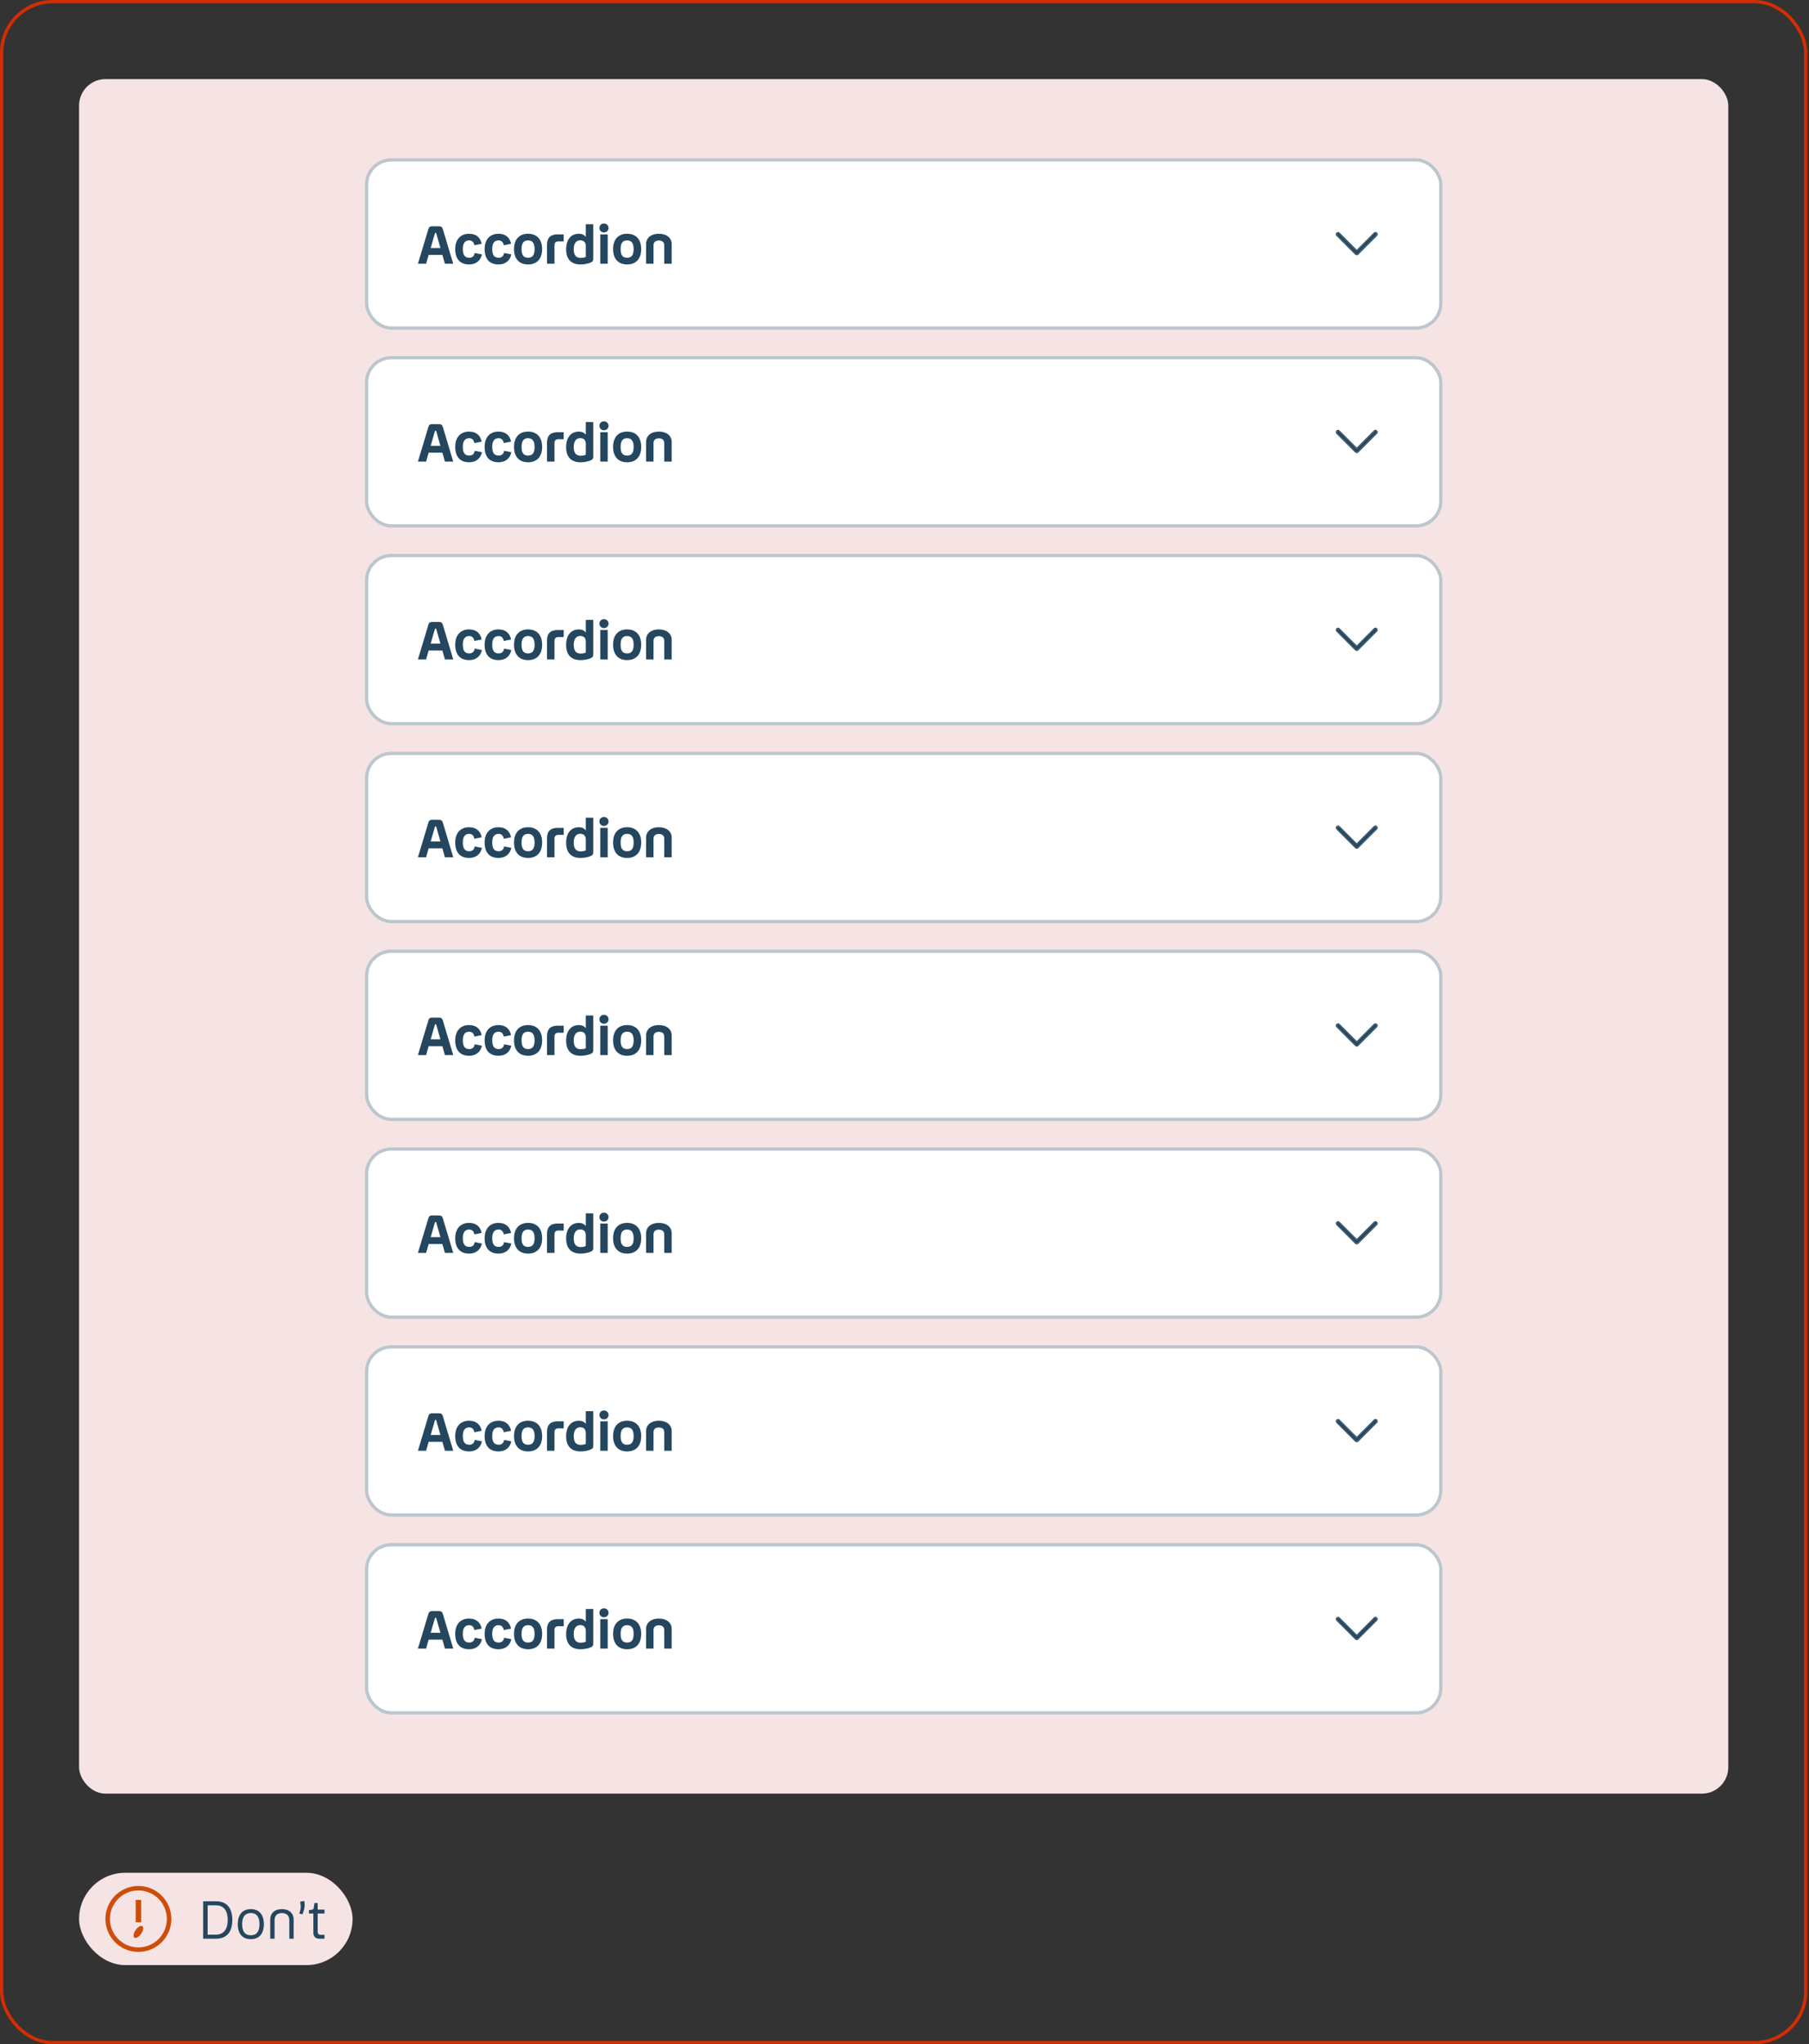 <svg width="549" height="620" viewBox="0 0 549 620" fill="none" xmlns="http://www.w3.org/2000/svg">
<rect x="0" y="0" width="549" height="620" fill="#333333" stroke="none"/>
<rect x="0.5" y="0.5" width="547.5" height="619" rx="15.5" stroke="#D42D02"/>
<rect x="24" y="24" width="500.5" height="520" rx="8" fill="#F6E4E4"/>
<rect x="111.25" y="48.5" width="326" height="51" rx="7.5" fill="white"/>
<rect x="111.25" y="48.5" width="326" height="51" rx="7.5" stroke="#BBC6CD"/>
<path d="M137.55 80H135.022L134.254 77.296H130.094L129.31 80H126.83L130.014 69.456C130.19 68.848 130.494 68.64 131.166 68.64H133.214C133.854 68.64 134.19 68.832 134.382 69.456L137.55 80ZM131.982 70.8L130.702 75.216H133.662L132.398 70.8C132.366 70.688 132.334 70.64 132.222 70.64H132.158C132.062 70.64 132.014 70.688 131.982 70.8ZM142.393 80.208C139.657 80.208 138.153 78.576 138.153 75.536C138.153 72.608 139.785 70.896 142.361 70.896C144.505 70.896 145.817 72.048 146.169 73.952L143.945 74.384C143.833 73.536 143.353 72.912 142.393 72.912C141.145 72.912 140.457 73.728 140.457 75.52C140.457 77.328 141.049 78.176 142.425 78.176C143.401 78.176 143.945 77.6 144.057 76.72L146.249 77.152C145.897 79.024 144.441 80.208 142.393 80.208ZM151.315 80.208C148.579 80.208 147.075 78.576 147.075 75.536C147.075 72.608 148.707 70.896 151.283 70.896C153.427 70.896 154.739 72.048 155.091 73.952L152.867 74.384C152.755 73.536 152.275 72.912 151.315 72.912C150.067 72.912 149.379 73.728 149.379 75.52C149.379 77.328 149.971 78.176 151.347 78.176C152.323 78.176 152.867 77.6 152.979 76.72L155.171 77.152C154.819 79.024 153.363 80.208 151.315 80.208ZM160.253 80.208C157.565 80.208 155.997 78.496 155.997 75.552C155.997 72.624 157.565 70.896 160.253 70.896C162.957 70.896 164.525 72.624 164.525 75.552C164.525 78.496 162.957 80.208 160.253 80.208ZM160.253 78.176C161.581 78.176 162.237 77.408 162.237 75.552C162.237 73.712 161.581 72.912 160.253 72.912C158.925 72.912 158.285 73.712 158.285 75.552C158.285 77.408 158.925 78.176 160.253 78.176ZM171.063 71.088V73.216H169.415C168.679 73.216 168.279 73.616 168.279 74.352V80H166.007V74.272C166.007 72.016 167.174 71.088 169.207 71.088H171.063ZM179.346 79.584C178.45 80.032 177.074 80.208 176.178 80.208C173.538 80.208 171.81 78.8 171.81 75.6C171.81 72.608 173.346 70.896 175.682 70.896C176.61 70.896 177.314 71.232 177.778 71.856V68H180.034V78.528C180.034 79.216 179.762 79.392 179.346 79.584ZM174.114 75.568C174.114 77.312 174.754 78.224 176.242 78.224C176.754 78.224 177.17 78.128 177.426 78.064C177.746 77.968 177.778 77.936 177.778 77.664V74.608C177.778 73.504 177.17 72.88 176.114 72.88C174.802 72.88 174.114 73.904 174.114 75.568ZM183.287 70.496C182.487 70.496 181.911 69.904 181.911 69.152C181.911 68.368 182.487 67.792 183.287 67.792C184.087 67.792 184.679 68.368 184.679 69.152C184.679 69.904 184.087 70.496 183.287 70.496ZM182.167 71.088H184.423V80H182.167V71.088ZM190.316 80.208C187.628 80.208 186.06 78.496 186.06 75.552C186.06 72.624 187.628 70.896 190.316 70.896C193.02 70.896 194.588 72.624 194.588 75.552C194.588 78.496 193.02 80.208 190.316 80.208ZM190.316 78.176C191.644 78.176 192.3 77.408 192.3 75.552C192.3 73.712 191.644 72.912 190.316 72.912C188.988 72.912 188.348 73.712 188.348 75.552C188.348 77.408 188.988 78.176 190.316 78.176ZM199.957 72.944C198.917 72.944 198.325 73.456 198.325 74.432V80H196.069V74.08C196.069 72.144 197.605 70.896 199.957 70.896C202.309 70.896 203.845 72.144 203.845 74.08V80H201.589V74.432C201.589 73.456 201.013 72.944 199.957 72.944Z" fill="#25465F"/>
<path d="M417.72 70.757C417.682 70.718 417.636 70.687 417.586 70.666C417.535 70.645 417.481 70.634 417.427 70.634C417.372 70.634 417.318 70.645 417.267 70.666C417.217 70.687 417.171 70.718 417.133 70.757L411.745 76.145L406.357 70.757C406.278 70.683 406.174 70.643 406.066 70.645C405.958 70.647 405.855 70.691 405.779 70.767C405.703 70.843 405.659 70.946 405.658 71.054C405.656 71.161 405.696 71.266 405.769 71.344L411.451 77.026C411.529 77.104 411.635 77.148 411.745 77.148C411.855 77.148 411.961 77.104 412.039 77.026L417.72 71.344C417.759 71.306 417.79 71.26 417.811 71.21C417.832 71.159 417.843 71.105 417.843 71.051C417.843 70.996 417.832 70.942 417.811 70.891C417.79 70.841 417.759 70.795 417.72 70.757Z" fill="#25465F"/>
<path fill-rule="evenodd" clip-rule="evenodd" d="M406.357 70.757L411.745 76.145L417.133 70.757C417.171 70.718 417.217 70.687 417.267 70.666C417.318 70.645 417.372 70.634 417.427 70.634C417.481 70.634 417.535 70.645 417.586 70.666C417.636 70.687 417.682 70.718 417.72 70.757C417.759 70.795 417.79 70.841 417.811 70.891C417.832 70.942 417.843 70.996 417.843 71.051C417.843 71.105 417.832 71.159 417.811 71.21C417.79 71.26 417.759 71.306 417.72 71.344L412.039 77.026C411.961 77.104 411.855 77.148 411.745 77.148C411.635 77.148 411.529 77.104 411.451 77.026L405.769 71.344C405.696 71.266 405.656 71.161 405.658 71.054C405.659 70.946 405.703 70.843 405.779 70.767C405.855 70.691 405.958 70.647 406.066 70.645C406.174 70.643 406.278 70.683 406.357 70.757ZM417.911 71.536C417.911 71.537 417.911 71.537 417.911 71.537L412.23 77.218C412.101 77.346 411.927 77.419 411.745 77.419C411.563 77.419 411.388 77.347 411.26 77.218L405.574 71.532L405.571 71.529C405.45 71.399 405.384 71.227 405.387 71.049C405.39 70.871 405.462 70.701 405.588 70.576C405.714 70.45 405.883 70.378 406.061 70.375C406.239 70.371 406.411 70.437 406.541 70.559L406.545 70.562L411.745 75.762L416.94 70.567C416.94 70.566 416.941 70.566 416.941 70.566C417.004 70.502 417.08 70.451 417.163 70.416C417.247 70.381 417.336 70.363 417.427 70.363C417.517 70.363 417.607 70.381 417.69 70.416C417.773 70.451 417.849 70.501 417.912 70.565C417.976 70.629 418.026 70.704 418.061 70.787C418.096 70.871 418.114 70.96 418.114 71.051C418.114 71.141 418.096 71.231 418.061 71.314C418.026 71.397 417.976 71.473 417.911 71.536Z" fill="#25465F"/>
<rect x="111.25" y="108.5" width="326" height="51" rx="7.5" fill="white"/>
<rect x="111.25" y="108.5" width="326" height="51" rx="7.5" stroke="#BBC6CD"/>
<path d="M137.55 140H135.022L134.254 137.296H130.094L129.31 140H126.83L130.014 129.456C130.19 128.848 130.494 128.64 131.166 128.64H133.214C133.854 128.64 134.19 128.832 134.382 129.456L137.55 140ZM131.982 130.8L130.702 135.216H133.662L132.398 130.8C132.366 130.688 132.334 130.64 132.222 130.64H132.158C132.062 130.64 132.014 130.688 131.982 130.8ZM142.393 140.208C139.657 140.208 138.153 138.576 138.153 135.536C138.153 132.608 139.785 130.896 142.361 130.896C144.505 130.896 145.817 132.048 146.169 133.952L143.945 134.384C143.833 133.536 143.353 132.912 142.393 132.912C141.145 132.912 140.457 133.728 140.457 135.52C140.457 137.328 141.049 138.176 142.425 138.176C143.401 138.176 143.945 137.6 144.057 136.72L146.249 137.152C145.897 139.024 144.441 140.208 142.393 140.208ZM151.315 140.208C148.579 140.208 147.075 138.576 147.075 135.536C147.075 132.608 148.707 130.896 151.283 130.896C153.427 130.896 154.739 132.048 155.091 133.952L152.867 134.384C152.755 133.536 152.275 132.912 151.315 132.912C150.067 132.912 149.379 133.728 149.379 135.52C149.379 137.328 149.971 138.176 151.347 138.176C152.323 138.176 152.867 137.6 152.979 136.72L155.171 137.152C154.819 139.024 153.363 140.208 151.315 140.208ZM160.253 140.208C157.565 140.208 155.997 138.496 155.997 135.552C155.997 132.624 157.565 130.896 160.253 130.896C162.957 130.896 164.525 132.624 164.525 135.552C164.525 138.496 162.957 140.208 160.253 140.208ZM160.253 138.176C161.581 138.176 162.237 137.408 162.237 135.552C162.237 133.712 161.581 132.912 160.253 132.912C158.925 132.912 158.285 133.712 158.285 135.552C158.285 137.408 158.925 138.176 160.253 138.176ZM171.063 131.088V133.216H169.415C168.679 133.216 168.279 133.616 168.279 134.352V140H166.007V134.272C166.007 132.016 167.174 131.088 169.207 131.088H171.063ZM179.346 139.584C178.45 140.032 177.074 140.208 176.178 140.208C173.538 140.208 171.81 138.8 171.81 135.6C171.81 132.608 173.346 130.896 175.682 130.896C176.61 130.896 177.314 131.232 177.778 131.856V128H180.034V138.528C180.034 139.216 179.762 139.392 179.346 139.584ZM174.114 135.568C174.114 137.312 174.754 138.224 176.242 138.224C176.754 138.224 177.17 138.128 177.426 138.064C177.746 137.968 177.778 137.936 177.778 137.664V134.608C177.778 133.504 177.17 132.88 176.114 132.88C174.802 132.88 174.114 133.904 174.114 135.568ZM183.287 130.496C182.487 130.496 181.911 129.904 181.911 129.152C181.911 128.368 182.487 127.792 183.287 127.792C184.087 127.792 184.679 128.368 184.679 129.152C184.679 129.904 184.087 130.496 183.287 130.496ZM182.167 131.088H184.423V140H182.167V131.088ZM190.316 140.208C187.628 140.208 186.06 138.496 186.06 135.552C186.06 132.624 187.628 130.896 190.316 130.896C193.02 130.896 194.588 132.624 194.588 135.552C194.588 138.496 193.02 140.208 190.316 140.208ZM190.316 138.176C191.644 138.176 192.3 137.408 192.3 135.552C192.3 133.712 191.644 132.912 190.316 132.912C188.988 132.912 188.348 133.712 188.348 135.552C188.348 137.408 188.988 138.176 190.316 138.176ZM199.957 132.944C198.917 132.944 198.325 133.456 198.325 134.432V140H196.069V134.08C196.069 132.144 197.605 130.896 199.957 130.896C202.309 130.896 203.845 132.144 203.845 134.08V140H201.589V134.432C201.589 133.456 201.013 132.944 199.957 132.944Z" fill="#25465F"/>
<path d="M417.72 130.757C417.682 130.718 417.636 130.687 417.586 130.666C417.535 130.645 417.481 130.634 417.427 130.634C417.372 130.634 417.318 130.645 417.267 130.666C417.217 130.687 417.171 130.718 417.133 130.757L411.745 136.145L406.357 130.757C406.278 130.683 406.174 130.643 406.066 130.645C405.958 130.647 405.855 130.691 405.779 130.767C405.703 130.843 405.659 130.946 405.658 131.054C405.656 131.161 405.696 131.266 405.769 131.344L411.451 137.026C411.529 137.104 411.635 137.148 411.745 137.148C411.855 137.148 411.961 137.104 412.039 137.026L417.72 131.344C417.759 131.306 417.79 131.26 417.811 131.21C417.832 131.159 417.843 131.105 417.843 131.051C417.843 130.996 417.832 130.942 417.811 130.891C417.79 130.841 417.759 130.795 417.72 130.757Z" fill="#25465F"/>
<path fill-rule="evenodd" clip-rule="evenodd" d="M406.357 130.757L411.745 136.145L417.133 130.757C417.171 130.718 417.217 130.687 417.267 130.666C417.318 130.645 417.372 130.634 417.427 130.634C417.481 130.634 417.535 130.645 417.586 130.666C417.636 130.687 417.682 130.718 417.72 130.757C417.759 130.795 417.79 130.841 417.811 130.891C417.832 130.942 417.843 130.996 417.843 131.051C417.843 131.105 417.832 131.159 417.811 131.21C417.79 131.26 417.759 131.306 417.72 131.344L412.039 137.026C411.961 137.104 411.855 137.148 411.745 137.148C411.635 137.148 411.529 137.104 411.451 137.026L405.769 131.344C405.696 131.266 405.656 131.161 405.658 131.054C405.659 130.946 405.703 130.843 405.779 130.767C405.855 130.691 405.958 130.647 406.066 130.645C406.174 130.643 406.278 130.683 406.357 130.757ZM417.911 131.536C417.911 131.537 417.911 131.537 417.911 131.537L412.23 137.218C412.101 137.346 411.927 137.419 411.745 137.419C411.563 137.419 411.388 137.346 411.26 137.218L405.574 131.533L405.571 131.529C405.45 131.399 405.384 131.227 405.387 131.049C405.39 130.871 405.462 130.701 405.588 130.576C405.714 130.45 405.883 130.378 406.061 130.375C406.239 130.371 406.411 130.437 406.541 130.559L406.545 130.562L411.745 135.762L416.94 130.567C416.94 130.566 416.941 130.566 416.941 130.566C417.004 130.502 417.08 130.451 417.163 130.416C417.247 130.381 417.336 130.363 417.427 130.363C417.517 130.363 417.607 130.381 417.69 130.416C417.773 130.451 417.849 130.502 417.912 130.565C417.976 130.629 418.026 130.704 418.061 130.787C418.096 130.871 418.114 130.96 418.114 131.051C418.114 131.141 418.096 131.231 418.061 131.314C418.026 131.397 417.976 131.473 417.911 131.536Z" fill="#25465F"/>
<rect x="111.25" y="168.5" width="326" height="51" rx="7.5" fill="white"/>
<rect x="111.25" y="168.5" width="326" height="51" rx="7.5" stroke="#BBC6CD"/>
<path d="M137.55 200H135.022L134.254 197.296H130.094L129.31 200H126.83L130.014 189.456C130.19 188.848 130.494 188.64 131.166 188.64H133.214C133.854 188.64 134.19 188.832 134.382 189.456L137.55 200ZM131.982 190.8L130.702 195.216H133.662L132.398 190.8C132.366 190.688 132.334 190.64 132.222 190.64H132.158C132.062 190.64 132.014 190.688 131.982 190.8ZM142.393 200.208C139.657 200.208 138.153 198.576 138.153 195.536C138.153 192.608 139.785 190.896 142.361 190.896C144.505 190.896 145.817 192.048 146.169 193.952L143.945 194.384C143.833 193.536 143.353 192.912 142.393 192.912C141.145 192.912 140.457 193.728 140.457 195.52C140.457 197.328 141.049 198.176 142.425 198.176C143.401 198.176 143.945 197.6 144.057 196.72L146.249 197.152C145.897 199.024 144.441 200.208 142.393 200.208ZM151.315 200.208C148.579 200.208 147.075 198.576 147.075 195.536C147.075 192.608 148.707 190.896 151.283 190.896C153.427 190.896 154.739 192.048 155.091 193.952L152.867 194.384C152.755 193.536 152.275 192.912 151.315 192.912C150.067 192.912 149.379 193.728 149.379 195.52C149.379 197.328 149.971 198.176 151.347 198.176C152.323 198.176 152.867 197.6 152.979 196.72L155.171 197.152C154.819 199.024 153.363 200.208 151.315 200.208ZM160.253 200.208C157.565 200.208 155.997 198.496 155.997 195.552C155.997 192.624 157.565 190.896 160.253 190.896C162.957 190.896 164.525 192.624 164.525 195.552C164.525 198.496 162.957 200.208 160.253 200.208ZM160.253 198.176C161.581 198.176 162.237 197.408 162.237 195.552C162.237 193.712 161.581 192.912 160.253 192.912C158.925 192.912 158.285 193.712 158.285 195.552C158.285 197.408 158.925 198.176 160.253 198.176ZM171.063 191.088V193.216H169.415C168.679 193.216 168.279 193.616 168.279 194.352V200H166.007V194.272C166.007 192.016 167.174 191.088 169.207 191.088H171.063ZM179.346 199.584C178.45 200.032 177.074 200.208 176.178 200.208C173.538 200.208 171.81 198.8 171.81 195.6C171.81 192.608 173.346 190.896 175.682 190.896C176.61 190.896 177.314 191.232 177.778 191.856V188H180.034V198.528C180.034 199.216 179.762 199.392 179.346 199.584ZM174.114 195.568C174.114 197.312 174.754 198.224 176.242 198.224C176.754 198.224 177.17 198.128 177.426 198.064C177.746 197.968 177.778 197.936 177.778 197.664V194.608C177.778 193.504 177.17 192.88 176.114 192.88C174.802 192.88 174.114 193.904 174.114 195.568ZM183.287 190.496C182.487 190.496 181.911 189.904 181.911 189.152C181.911 188.368 182.487 187.792 183.287 187.792C184.087 187.792 184.679 188.368 184.679 189.152C184.679 189.904 184.087 190.496 183.287 190.496ZM182.167 191.088H184.423V200H182.167V191.088ZM190.316 200.208C187.628 200.208 186.06 198.496 186.06 195.552C186.06 192.624 187.628 190.896 190.316 190.896C193.02 190.896 194.588 192.624 194.588 195.552C194.588 198.496 193.02 200.208 190.316 200.208ZM190.316 198.176C191.644 198.176 192.3 197.408 192.3 195.552C192.3 193.712 191.644 192.912 190.316 192.912C188.988 192.912 188.348 193.712 188.348 195.552C188.348 197.408 188.988 198.176 190.316 198.176ZM199.957 192.944C198.917 192.944 198.325 193.456 198.325 194.432V200H196.069V194.08C196.069 192.144 197.605 190.896 199.957 190.896C202.309 190.896 203.845 192.144 203.845 194.08V200H201.589V194.432C201.589 193.456 201.013 192.944 199.957 192.944Z" fill="#25465F"/>
<path d="M417.72 190.757C417.682 190.718 417.636 190.687 417.586 190.666C417.535 190.645 417.481 190.634 417.427 190.634C417.372 190.634 417.318 190.645 417.267 190.666C417.217 190.687 417.171 190.718 417.133 190.757L411.745 196.145L406.357 190.757C406.278 190.683 406.174 190.643 406.066 190.645C405.958 190.647 405.855 190.691 405.779 190.767C405.703 190.843 405.659 190.946 405.658 191.054C405.656 191.161 405.696 191.266 405.769 191.344L411.451 197.026C411.529 197.104 411.635 197.148 411.745 197.148C411.855 197.148 411.961 197.104 412.039 197.026L417.72 191.344C417.759 191.306 417.79 191.26 417.811 191.21C417.832 191.159 417.843 191.105 417.843 191.051C417.843 190.996 417.832 190.942 417.811 190.891C417.79 190.841 417.759 190.795 417.72 190.757Z" fill="#25465F"/>
<path fill-rule="evenodd" clip-rule="evenodd" d="M406.357 190.757L411.745 196.145L417.133 190.757C417.171 190.718 417.217 190.687 417.267 190.666C417.318 190.645 417.372 190.634 417.427 190.634C417.481 190.634 417.535 190.645 417.586 190.666C417.636 190.687 417.682 190.718 417.72 190.757C417.759 190.795 417.79 190.841 417.811 190.891C417.832 190.942 417.843 190.996 417.843 191.051C417.843 191.105 417.832 191.159 417.811 191.21C417.79 191.26 417.759 191.306 417.72 191.344L412.039 197.026C411.961 197.104 411.855 197.148 411.745 197.148C411.635 197.148 411.529 197.104 411.451 197.026L405.769 191.344C405.696 191.266 405.656 191.161 405.658 191.054C405.659 190.946 405.703 190.843 405.779 190.767C405.855 190.691 405.958 190.647 406.066 190.645C406.174 190.643 406.278 190.683 406.357 190.757ZM417.911 191.536C417.911 191.537 417.911 191.537 417.911 191.537L412.23 197.218C412.101 197.346 411.927 197.419 411.745 197.419C411.563 197.419 411.388 197.346 411.26 197.218L405.574 191.533L405.571 191.529C405.45 191.399 405.384 191.227 405.387 191.049C405.39 190.871 405.462 190.701 405.588 190.576C405.714 190.45 405.883 190.378 406.061 190.375C406.239 190.371 406.411 190.437 406.541 190.559L406.545 190.562L411.745 195.762L416.94 190.567C416.94 190.566 416.941 190.566 416.941 190.566C417.004 190.502 417.08 190.451 417.163 190.416C417.247 190.381 417.336 190.363 417.427 190.363C417.517 190.363 417.607 190.381 417.69 190.416C417.773 190.451 417.849 190.502 417.912 190.565C417.976 190.629 418.026 190.704 418.061 190.787C418.096 190.871 418.114 190.96 418.114 191.051C418.114 191.141 418.096 191.231 418.061 191.314C418.026 191.397 417.976 191.473 417.911 191.536Z" fill="#25465F"/>
<rect x="111.25" y="228.5" width="326" height="51" rx="7.5" fill="white"/>
<rect x="111.25" y="228.5" width="326" height="51" rx="7.5" stroke="#BBC6CD"/>
<path d="M137.55 260H135.022L134.254 257.296H130.094L129.31 260H126.83L130.014 249.456C130.19 248.848 130.494 248.64 131.166 248.64H133.214C133.854 248.64 134.19 248.832 134.382 249.456L137.55 260ZM131.982 250.8L130.702 255.216H133.662L132.398 250.8C132.366 250.688 132.334 250.64 132.222 250.64H132.158C132.062 250.64 132.014 250.688 131.982 250.8ZM142.393 260.208C139.657 260.208 138.153 258.576 138.153 255.536C138.153 252.608 139.785 250.896 142.361 250.896C144.505 250.896 145.817 252.048 146.169 253.952L143.945 254.384C143.833 253.536 143.353 252.912 142.393 252.912C141.145 252.912 140.457 253.728 140.457 255.52C140.457 257.328 141.049 258.176 142.425 258.176C143.401 258.176 143.945 257.6 144.057 256.72L146.249 257.152C145.897 259.024 144.441 260.208 142.393 260.208ZM151.315 260.208C148.579 260.208 147.075 258.576 147.075 255.536C147.075 252.608 148.707 250.896 151.283 250.896C153.427 250.896 154.739 252.048 155.091 253.952L152.867 254.384C152.755 253.536 152.275 252.912 151.315 252.912C150.067 252.912 149.379 253.728 149.379 255.52C149.379 257.328 149.971 258.176 151.347 258.176C152.323 258.176 152.867 257.6 152.979 256.72L155.171 257.152C154.819 259.024 153.363 260.208 151.315 260.208ZM160.253 260.208C157.565 260.208 155.997 258.496 155.997 255.552C155.997 252.624 157.565 250.896 160.253 250.896C162.957 250.896 164.525 252.624 164.525 255.552C164.525 258.496 162.957 260.208 160.253 260.208ZM160.253 258.176C161.581 258.176 162.237 257.408 162.237 255.552C162.237 253.712 161.581 252.912 160.253 252.912C158.925 252.912 158.285 253.712 158.285 255.552C158.285 257.408 158.925 258.176 160.253 258.176ZM171.063 251.088V253.216H169.415C168.679 253.216 168.279 253.616 168.279 254.352V260H166.007V254.272C166.007 252.016 167.174 251.088 169.207 251.088H171.063ZM179.346 259.584C178.45 260.032 177.074 260.208 176.178 260.208C173.538 260.208 171.81 258.8 171.81 255.6C171.81 252.608 173.346 250.896 175.682 250.896C176.61 250.896 177.314 251.232 177.778 251.856V248H180.034V258.528C180.034 259.216 179.762 259.392 179.346 259.584ZM174.114 255.568C174.114 257.312 174.754 258.224 176.242 258.224C176.754 258.224 177.17 258.128 177.426 258.064C177.746 257.968 177.778 257.936 177.778 257.664V254.608C177.778 253.504 177.17 252.88 176.114 252.88C174.802 252.88 174.114 253.904 174.114 255.568ZM183.287 250.496C182.487 250.496 181.911 249.904 181.911 249.152C181.911 248.368 182.487 247.792 183.287 247.792C184.087 247.792 184.679 248.368 184.679 249.152C184.679 249.904 184.087 250.496 183.287 250.496ZM182.167 251.088H184.423V260H182.167V251.088ZM190.316 260.208C187.628 260.208 186.06 258.496 186.06 255.552C186.06 252.624 187.628 250.896 190.316 250.896C193.02 250.896 194.588 252.624 194.588 255.552C194.588 258.496 193.02 260.208 190.316 260.208ZM190.316 258.176C191.644 258.176 192.3 257.408 192.3 255.552C192.3 253.712 191.644 252.912 190.316 252.912C188.988 252.912 188.348 253.712 188.348 255.552C188.348 257.408 188.988 258.176 190.316 258.176ZM199.957 252.944C198.917 252.944 198.325 253.456 198.325 254.432V260H196.069V254.08C196.069 252.144 197.605 250.896 199.957 250.896C202.309 250.896 203.845 252.144 203.845 254.08V260H201.589V254.432C201.589 253.456 201.013 252.944 199.957 252.944Z" fill="#25465F"/>
<path d="M417.72 250.757C417.682 250.718 417.636 250.687 417.586 250.666C417.535 250.645 417.481 250.634 417.427 250.634C417.372 250.634 417.318 250.645 417.267 250.666C417.217 250.687 417.171 250.718 417.133 250.757L411.745 256.145L406.357 250.757C406.278 250.683 406.174 250.643 406.066 250.645C405.958 250.647 405.855 250.691 405.779 250.767C405.703 250.843 405.659 250.946 405.658 251.054C405.656 251.161 405.696 251.266 405.769 251.344L411.451 257.026C411.529 257.104 411.635 257.148 411.745 257.148C411.855 257.148 411.961 257.104 412.039 257.026L417.72 251.344C417.759 251.306 417.79 251.26 417.811 251.21C417.832 251.159 417.843 251.105 417.843 251.051C417.843 250.996 417.832 250.942 417.811 250.891C417.79 250.841 417.759 250.795 417.72 250.757Z" fill="#25465F"/>
<path fill-rule="evenodd" clip-rule="evenodd" d="M406.357 250.757L411.745 256.145L417.133 250.757C417.171 250.718 417.217 250.687 417.267 250.666C417.318 250.645 417.372 250.634 417.427 250.634C417.481 250.634 417.535 250.645 417.586 250.666C417.636 250.687 417.682 250.718 417.72 250.757C417.759 250.795 417.79 250.841 417.811 250.891C417.832 250.942 417.843 250.996 417.843 251.051C417.843 251.105 417.832 251.159 417.811 251.21C417.79 251.26 417.759 251.306 417.72 251.344L412.039 257.026C411.961 257.104 411.855 257.148 411.745 257.148C411.635 257.148 411.529 257.104 411.451 257.026L405.769 251.344C405.696 251.266 405.656 251.161 405.658 251.054C405.659 250.946 405.703 250.843 405.779 250.767C405.855 250.691 405.958 250.647 406.066 250.645C406.174 250.643 406.278 250.683 406.357 250.757ZM417.911 251.536C417.911 251.537 417.911 251.537 417.911 251.537L412.23 257.218C412.101 257.346 411.927 257.419 411.745 257.419C411.563 257.419 411.388 257.346 411.26 257.218L405.574 251.533L405.571 251.529C405.45 251.399 405.384 251.227 405.387 251.049C405.39 250.871 405.462 250.701 405.588 250.576C405.714 250.45 405.883 250.378 406.061 250.375C406.239 250.371 406.411 250.437 406.541 250.559L406.545 250.562L411.745 255.762L416.94 250.567C416.94 250.566 416.941 250.566 416.941 250.566C417.004 250.502 417.08 250.451 417.163 250.416C417.247 250.381 417.336 250.363 417.427 250.363C417.517 250.363 417.607 250.381 417.69 250.416C417.773 250.451 417.849 250.502 417.912 250.565C417.976 250.629 418.026 250.704 418.061 250.787C418.096 250.871 418.114 250.96 418.114 251.051C418.114 251.141 418.096 251.231 418.061 251.314C418.026 251.397 417.976 251.473 417.911 251.536Z" fill="#25465F"/>
<rect x="111.25" y="288.5" width="326" height="51" rx="7.5" fill="white"/>
<rect x="111.25" y="288.5" width="326" height="51" rx="7.5" stroke="#BBC6CD"/>
<path d="M137.55 320H135.022L134.254 317.296H130.094L129.31 320H126.83L130.014 309.456C130.19 308.848 130.494 308.64 131.166 308.64H133.214C133.854 308.64 134.19 308.832 134.382 309.456L137.55 320ZM131.982 310.8L130.702 315.216H133.662L132.398 310.8C132.366 310.688 132.334 310.64 132.222 310.64H132.158C132.062 310.64 132.014 310.688 131.982 310.8ZM142.393 320.208C139.657 320.208 138.153 318.576 138.153 315.536C138.153 312.608 139.785 310.896 142.361 310.896C144.505 310.896 145.817 312.048 146.169 313.952L143.945 314.384C143.833 313.536 143.353 312.912 142.393 312.912C141.145 312.912 140.457 313.728 140.457 315.52C140.457 317.328 141.049 318.176 142.425 318.176C143.401 318.176 143.945 317.6 144.057 316.72L146.249 317.152C145.897 319.024 144.441 320.208 142.393 320.208ZM151.315 320.208C148.579 320.208 147.075 318.576 147.075 315.536C147.075 312.608 148.707 310.896 151.283 310.896C153.427 310.896 154.739 312.048 155.091 313.952L152.867 314.384C152.755 313.536 152.275 312.912 151.315 312.912C150.067 312.912 149.379 313.728 149.379 315.52C149.379 317.328 149.971 318.176 151.347 318.176C152.323 318.176 152.867 317.6 152.979 316.72L155.171 317.152C154.819 319.024 153.363 320.208 151.315 320.208ZM160.253 320.208C157.565 320.208 155.997 318.496 155.997 315.552C155.997 312.624 157.565 310.896 160.253 310.896C162.957 310.896 164.525 312.624 164.525 315.552C164.525 318.496 162.957 320.208 160.253 320.208ZM160.253 318.176C161.581 318.176 162.237 317.408 162.237 315.552C162.237 313.712 161.581 312.912 160.253 312.912C158.925 312.912 158.285 313.712 158.285 315.552C158.285 317.408 158.925 318.176 160.253 318.176ZM171.063 311.088V313.216H169.415C168.679 313.216 168.279 313.616 168.279 314.352V320H166.007V314.272C166.007 312.016 167.174 311.088 169.207 311.088H171.063ZM179.346 319.584C178.45 320.032 177.074 320.208 176.178 320.208C173.538 320.208 171.81 318.8 171.81 315.6C171.81 312.608 173.346 310.896 175.682 310.896C176.61 310.896 177.314 311.232 177.778 311.856V308H180.034V318.528C180.034 319.216 179.762 319.392 179.346 319.584ZM174.114 315.568C174.114 317.312 174.754 318.224 176.242 318.224C176.754 318.224 177.17 318.128 177.426 318.064C177.746 317.968 177.778 317.936 177.778 317.664V314.608C177.778 313.504 177.17 312.88 176.114 312.88C174.802 312.88 174.114 313.904 174.114 315.568ZM183.287 310.496C182.487 310.496 181.911 309.904 181.911 309.152C181.911 308.368 182.487 307.792 183.287 307.792C184.087 307.792 184.679 308.368 184.679 309.152C184.679 309.904 184.087 310.496 183.287 310.496ZM182.167 311.088H184.423V320H182.167V311.088ZM190.316 320.208C187.628 320.208 186.06 318.496 186.06 315.552C186.06 312.624 187.628 310.896 190.316 310.896C193.02 310.896 194.588 312.624 194.588 315.552C194.588 318.496 193.02 320.208 190.316 320.208ZM190.316 318.176C191.644 318.176 192.3 317.408 192.3 315.552C192.3 313.712 191.644 312.912 190.316 312.912C188.988 312.912 188.348 313.712 188.348 315.552C188.348 317.408 188.988 318.176 190.316 318.176ZM199.957 312.944C198.917 312.944 198.325 313.456 198.325 314.432V320H196.069V314.08C196.069 312.144 197.605 310.896 199.957 310.896C202.309 310.896 203.845 312.144 203.845 314.08V320H201.589V314.432C201.589 313.456 201.013 312.944 199.957 312.944Z" fill="#25465F"/>
<path d="M417.72 310.757C417.682 310.718 417.636 310.687 417.586 310.666C417.535 310.645 417.481 310.634 417.427 310.634C417.372 310.634 417.318 310.645 417.267 310.666C417.217 310.687 417.171 310.718 417.133 310.757L411.745 316.145L406.357 310.757C406.278 310.683 406.174 310.643 406.066 310.645C405.958 310.647 405.855 310.691 405.779 310.767C405.703 310.843 405.659 310.946 405.658 311.054C405.656 311.161 405.696 311.266 405.769 311.344L411.451 317.026C411.529 317.104 411.635 317.148 411.745 317.148C411.855 317.148 411.961 317.104 412.039 317.026L417.72 311.344C417.759 311.306 417.79 311.26 417.811 311.21C417.832 311.159 417.843 311.105 417.843 311.051C417.843 310.996 417.832 310.942 417.811 310.891C417.79 310.841 417.759 310.795 417.72 310.757Z" fill="#25465F"/>
<path fill-rule="evenodd" clip-rule="evenodd" d="M406.357 310.757L411.745 316.145L417.133 310.757C417.171 310.718 417.217 310.687 417.267 310.666C417.318 310.645 417.372 310.634 417.427 310.634C417.481 310.634 417.535 310.645 417.586 310.666C417.636 310.687 417.682 310.718 417.72 310.757C417.759 310.795 417.79 310.841 417.811 310.891C417.832 310.942 417.843 310.996 417.843 311.051C417.843 311.105 417.832 311.159 417.811 311.21C417.79 311.26 417.759 311.306 417.72 311.344L412.039 317.026C411.961 317.104 411.855 317.148 411.745 317.148C411.635 317.148 411.529 317.104 411.451 317.026L405.769 311.344C405.696 311.266 405.656 311.161 405.658 311.054C405.659 310.946 405.703 310.843 405.779 310.767C405.855 310.691 405.958 310.647 406.066 310.645C406.174 310.643 406.278 310.683 406.357 310.757ZM417.911 311.536C417.911 311.537 417.911 311.537 417.911 311.537L412.23 317.218C412.101 317.346 411.927 317.419 411.745 317.419C411.563 317.419 411.388 317.346 411.26 317.218L405.574 311.533L405.571 311.529C405.45 311.399 405.384 311.227 405.387 311.049C405.39 310.871 405.462 310.701 405.588 310.576C405.714 310.45 405.883 310.378 406.061 310.375C406.239 310.371 406.411 310.437 406.541 310.559L406.545 310.562L411.745 315.762L416.94 310.567C416.94 310.566 416.941 310.566 416.941 310.566C417.004 310.502 417.08 310.451 417.163 310.416C417.247 310.381 417.336 310.363 417.427 310.363C417.517 310.363 417.607 310.381 417.69 310.416C417.773 310.451 417.849 310.502 417.912 310.565C417.976 310.629 418.026 310.704 418.061 310.787C418.096 310.871 418.114 310.96 418.114 311.051C418.114 311.141 418.096 311.231 418.061 311.314C418.026 311.397 417.976 311.473 417.911 311.536Z" fill="#25465F"/>
<rect x="111.25" y="348.5" width="326" height="51" rx="7.5" fill="white"/>
<rect x="111.25" y="348.5" width="326" height="51" rx="7.5" stroke="#BBC6CD"/>
<path d="M137.55 380H135.022L134.254 377.296H130.094L129.31 380H126.83L130.014 369.456C130.19 368.848 130.494 368.64 131.166 368.64H133.214C133.854 368.64 134.19 368.832 134.382 369.456L137.55 380ZM131.982 370.8L130.702 375.216H133.662L132.398 370.8C132.366 370.688 132.334 370.64 132.222 370.64H132.158C132.062 370.64 132.014 370.688 131.982 370.8ZM142.393 380.208C139.657 380.208 138.153 378.576 138.153 375.536C138.153 372.608 139.785 370.896 142.361 370.896C144.505 370.896 145.817 372.048 146.169 373.952L143.945 374.384C143.833 373.536 143.353 372.912 142.393 372.912C141.145 372.912 140.457 373.728 140.457 375.52C140.457 377.328 141.049 378.176 142.425 378.176C143.401 378.176 143.945 377.6 144.057 376.72L146.249 377.152C145.897 379.024 144.441 380.208 142.393 380.208ZM151.315 380.208C148.579 380.208 147.075 378.576 147.075 375.536C147.075 372.608 148.707 370.896 151.283 370.896C153.427 370.896 154.739 372.048 155.091 373.952L152.867 374.384C152.755 373.536 152.275 372.912 151.315 372.912C150.067 372.912 149.379 373.728 149.379 375.52C149.379 377.328 149.971 378.176 151.347 378.176C152.323 378.176 152.867 377.6 152.979 376.72L155.171 377.152C154.819 379.024 153.363 380.208 151.315 380.208ZM160.253 380.208C157.565 380.208 155.997 378.496 155.997 375.552C155.997 372.624 157.565 370.896 160.253 370.896C162.957 370.896 164.525 372.624 164.525 375.552C164.525 378.496 162.957 380.208 160.253 380.208ZM160.253 378.176C161.581 378.176 162.237 377.408 162.237 375.552C162.237 373.712 161.581 372.912 160.253 372.912C158.925 372.912 158.285 373.712 158.285 375.552C158.285 377.408 158.925 378.176 160.253 378.176ZM171.063 371.088V373.216H169.415C168.679 373.216 168.279 373.616 168.279 374.352V380H166.007V374.272C166.007 372.016 167.174 371.088 169.207 371.088H171.063ZM179.346 379.584C178.45 380.032 177.074 380.208 176.178 380.208C173.538 380.208 171.81 378.8 171.81 375.6C171.81 372.608 173.346 370.896 175.682 370.896C176.61 370.896 177.314 371.232 177.778 371.856V368H180.034V378.528C180.034 379.216 179.762 379.392 179.346 379.584ZM174.114 375.568C174.114 377.312 174.754 378.224 176.242 378.224C176.754 378.224 177.17 378.128 177.426 378.064C177.746 377.968 177.778 377.936 177.778 377.664V374.608C177.778 373.504 177.17 372.88 176.114 372.88C174.802 372.88 174.114 373.904 174.114 375.568ZM183.287 370.496C182.487 370.496 181.911 369.904 181.911 369.152C181.911 368.368 182.487 367.792 183.287 367.792C184.087 367.792 184.679 368.368 184.679 369.152C184.679 369.904 184.087 370.496 183.287 370.496ZM182.167 371.088H184.423V380H182.167V371.088ZM190.316 380.208C187.628 380.208 186.06 378.496 186.06 375.552C186.06 372.624 187.628 370.896 190.316 370.896C193.02 370.896 194.588 372.624 194.588 375.552C194.588 378.496 193.02 380.208 190.316 380.208ZM190.316 378.176C191.644 378.176 192.3 377.408 192.3 375.552C192.3 373.712 191.644 372.912 190.316 372.912C188.988 372.912 188.348 373.712 188.348 375.552C188.348 377.408 188.988 378.176 190.316 378.176ZM199.957 372.944C198.917 372.944 198.325 373.456 198.325 374.432V380H196.069V374.08C196.069 372.144 197.605 370.896 199.957 370.896C202.309 370.896 203.845 372.144 203.845 374.08V380H201.589V374.432C201.589 373.456 201.013 372.944 199.957 372.944Z" fill="#25465F"/>
<path d="M417.72 370.757C417.682 370.718 417.636 370.687 417.586 370.666C417.535 370.645 417.481 370.634 417.427 370.634C417.372 370.634 417.318 370.645 417.267 370.666C417.217 370.687 417.171 370.718 417.133 370.757L411.745 376.145L406.357 370.757C406.278 370.683 406.174 370.643 406.066 370.645C405.958 370.647 405.855 370.691 405.779 370.767C405.703 370.843 405.659 370.946 405.658 371.054C405.656 371.161 405.696 371.266 405.769 371.344L411.451 377.026C411.529 377.104 411.635 377.148 411.745 377.148C411.855 377.148 411.961 377.104 412.039 377.026L417.72 371.344C417.759 371.306 417.79 371.26 417.811 371.21C417.832 371.159 417.843 371.105 417.843 371.051C417.843 370.996 417.832 370.942 417.811 370.891C417.79 370.841 417.759 370.795 417.72 370.757Z" fill="#25465F"/>
<path fill-rule="evenodd" clip-rule="evenodd" d="M406.357 370.757L411.745 376.145L417.133 370.757C417.171 370.718 417.217 370.687 417.267 370.666C417.318 370.645 417.372 370.634 417.427 370.634C417.481 370.634 417.535 370.645 417.586 370.666C417.636 370.687 417.682 370.718 417.72 370.757C417.759 370.795 417.79 370.841 417.811 370.891C417.832 370.942 417.843 370.996 417.843 371.051C417.843 371.105 417.832 371.159 417.811 371.21C417.79 371.26 417.759 371.306 417.72 371.344L412.039 377.026C411.961 377.104 411.855 377.148 411.745 377.148C411.635 377.148 411.529 377.104 411.451 377.026L405.769 371.344C405.696 371.266 405.656 371.161 405.658 371.054C405.659 370.946 405.703 370.843 405.779 370.767C405.855 370.691 405.958 370.647 406.066 370.645C406.174 370.643 406.278 370.683 406.357 370.757ZM417.911 371.536C417.911 371.537 417.911 371.537 417.911 371.537L412.23 377.218C412.101 377.346 411.927 377.419 411.745 377.419C411.563 377.419 411.388 377.346 411.26 377.218L405.574 371.533L405.571 371.529C405.45 371.399 405.384 371.227 405.387 371.049C405.39 370.871 405.462 370.701 405.588 370.576C405.714 370.45 405.883 370.378 406.061 370.375C406.239 370.371 406.411 370.437 406.541 370.559L406.545 370.562L411.745 375.762L416.94 370.567C416.94 370.566 416.941 370.566 416.941 370.566C417.004 370.502 417.08 370.451 417.163 370.416C417.247 370.381 417.336 370.363 417.427 370.363C417.517 370.363 417.607 370.381 417.69 370.416C417.773 370.451 417.849 370.502 417.912 370.565C417.976 370.629 418.026 370.704 418.061 370.787C418.096 370.871 418.114 370.96 418.114 371.051C418.114 371.141 418.096 371.231 418.061 371.314C418.026 371.397 417.976 371.473 417.911 371.536Z" fill="#25465F"/>
<rect x="111.25" y="408.5" width="326" height="51" rx="7.5" fill="white"/>
<rect x="111.25" y="408.5" width="326" height="51" rx="7.5" stroke="#BBC6CD"/>
<path d="M137.55 440H135.022L134.254 437.296H130.094L129.31 440H126.83L130.014 429.456C130.19 428.848 130.494 428.64 131.166 428.64H133.214C133.854 428.64 134.19 428.832 134.382 429.456L137.55 440ZM131.982 430.8L130.702 435.216H133.662L132.398 430.8C132.366 430.688 132.334 430.64 132.222 430.64H132.158C132.062 430.64 132.014 430.688 131.982 430.8ZM142.393 440.208C139.657 440.208 138.153 438.576 138.153 435.536C138.153 432.608 139.785 430.896 142.361 430.896C144.505 430.896 145.817 432.048 146.169 433.952L143.945 434.384C143.833 433.536 143.353 432.912 142.393 432.912C141.145 432.912 140.457 433.728 140.457 435.52C140.457 437.328 141.049 438.176 142.425 438.176C143.401 438.176 143.945 437.6 144.057 436.72L146.249 437.152C145.897 439.024 144.441 440.208 142.393 440.208ZM151.315 440.208C148.579 440.208 147.075 438.576 147.075 435.536C147.075 432.608 148.707 430.896 151.283 430.896C153.427 430.896 154.739 432.048 155.091 433.952L152.867 434.384C152.755 433.536 152.275 432.912 151.315 432.912C150.067 432.912 149.379 433.728 149.379 435.52C149.379 437.328 149.971 438.176 151.347 438.176C152.323 438.176 152.867 437.6 152.979 436.72L155.171 437.152C154.819 439.024 153.363 440.208 151.315 440.208ZM160.253 440.208C157.565 440.208 155.997 438.496 155.997 435.552C155.997 432.624 157.565 430.896 160.253 430.896C162.957 430.896 164.525 432.624 164.525 435.552C164.525 438.496 162.957 440.208 160.253 440.208ZM160.253 438.176C161.581 438.176 162.237 437.408 162.237 435.552C162.237 433.712 161.581 432.912 160.253 432.912C158.925 432.912 158.285 433.712 158.285 435.552C158.285 437.408 158.925 438.176 160.253 438.176ZM171.063 431.088V433.216H169.415C168.679 433.216 168.279 433.616 168.279 434.352V440H166.007V434.272C166.007 432.016 167.174 431.088 169.207 431.088H171.063ZM179.346 439.584C178.45 440.032 177.074 440.208 176.178 440.208C173.538 440.208 171.81 438.8 171.81 435.6C171.81 432.608 173.346 430.896 175.682 430.896C176.61 430.896 177.314 431.232 177.778 431.856V428H180.034V438.528C180.034 439.216 179.762 439.392 179.346 439.584ZM174.114 435.568C174.114 437.312 174.754 438.224 176.242 438.224C176.754 438.224 177.17 438.128 177.426 438.064C177.746 437.968 177.778 437.936 177.778 437.664V434.608C177.778 433.504 177.17 432.88 176.114 432.88C174.802 432.88 174.114 433.904 174.114 435.568ZM183.287 430.496C182.487 430.496 181.911 429.904 181.911 429.152C181.911 428.368 182.487 427.792 183.287 427.792C184.087 427.792 184.679 428.368 184.679 429.152C184.679 429.904 184.087 430.496 183.287 430.496ZM182.167 431.088H184.423V440H182.167V431.088ZM190.316 440.208C187.628 440.208 186.06 438.496 186.06 435.552C186.06 432.624 187.628 430.896 190.316 430.896C193.02 430.896 194.588 432.624 194.588 435.552C194.588 438.496 193.02 440.208 190.316 440.208ZM190.316 438.176C191.644 438.176 192.3 437.408 192.3 435.552C192.3 433.712 191.644 432.912 190.316 432.912C188.988 432.912 188.348 433.712 188.348 435.552C188.348 437.408 188.988 438.176 190.316 438.176ZM199.957 432.944C198.917 432.944 198.325 433.456 198.325 434.432V440H196.069V434.08C196.069 432.144 197.605 430.896 199.957 430.896C202.309 430.896 203.845 432.144 203.845 434.08V440H201.589V434.432C201.589 433.456 201.013 432.944 199.957 432.944Z" fill="#25465F"/>
<path d="M417.72 430.757C417.682 430.718 417.636 430.687 417.586 430.666C417.535 430.645 417.481 430.634 417.427 430.634C417.372 430.634 417.318 430.645 417.267 430.666C417.217 430.687 417.171 430.718 417.133 430.757L411.745 436.145L406.357 430.757C406.278 430.683 406.174 430.643 406.066 430.645C405.958 430.647 405.855 430.691 405.779 430.767C405.703 430.843 405.659 430.946 405.658 431.054C405.656 431.161 405.696 431.266 405.769 431.344L411.451 437.026C411.529 437.104 411.635 437.148 411.745 437.148C411.855 437.148 411.961 437.104 412.039 437.026L417.72 431.344C417.759 431.306 417.79 431.26 417.811 431.21C417.832 431.159 417.843 431.105 417.843 431.051C417.843 430.996 417.832 430.942 417.811 430.891C417.79 430.841 417.759 430.795 417.72 430.757Z" fill="#25465F"/>
<path fill-rule="evenodd" clip-rule="evenodd" d="M406.357 430.757L411.745 436.145L417.133 430.757C417.171 430.718 417.217 430.687 417.267 430.666C417.318 430.645 417.372 430.634 417.427 430.634C417.481 430.634 417.535 430.645 417.586 430.666C417.636 430.687 417.682 430.718 417.72 430.757C417.759 430.795 417.79 430.841 417.811 430.891C417.832 430.942 417.843 430.996 417.843 431.051C417.843 431.105 417.832 431.159 417.811 431.21C417.79 431.26 417.759 431.306 417.72 431.344L412.039 437.026C411.961 437.104 411.855 437.148 411.745 437.148C411.635 437.148 411.529 437.104 411.451 437.026L405.769 431.344C405.696 431.266 405.656 431.161 405.658 431.054C405.659 430.946 405.703 430.843 405.779 430.767C405.855 430.691 405.958 430.647 406.066 430.645C406.174 430.643 406.278 430.683 406.357 430.757ZM417.911 431.536C417.911 431.537 417.911 431.537 417.911 431.537L412.23 437.218C412.101 437.346 411.927 437.419 411.745 437.419C411.563 437.419 411.388 437.346 411.26 437.218L405.574 431.533L405.571 431.529C405.45 431.399 405.384 431.227 405.387 431.049C405.39 430.871 405.462 430.701 405.588 430.576C405.714 430.45 405.883 430.378 406.061 430.375C406.239 430.371 406.411 430.437 406.541 430.559L406.545 430.562L411.745 435.762L416.94 430.567C416.94 430.566 416.941 430.566 416.941 430.566C417.004 430.502 417.08 430.451 417.163 430.416C417.247 430.381 417.336 430.363 417.427 430.363C417.517 430.363 417.607 430.381 417.69 430.416C417.773 430.451 417.849 430.502 417.912 430.565C417.976 430.629 418.026 430.704 418.061 430.787C418.096 430.871 418.114 430.96 418.114 431.051C418.114 431.141 418.096 431.231 418.061 431.314C418.026 431.397 417.976 431.473 417.911 431.536Z" fill="#25465F"/>
<rect x="111.25" y="468.5" width="326" height="51" rx="7.5" fill="white"/>
<rect x="111.25" y="468.5" width="326" height="51" rx="7.5" stroke="#BBC6CD"/>
<path d="M137.55 500H135.022L134.254 497.296H130.094L129.31 500H126.83L130.014 489.456C130.19 488.848 130.494 488.64 131.166 488.64H133.214C133.854 488.64 134.19 488.832 134.382 489.456L137.55 500ZM131.982 490.8L130.702 495.216H133.662L132.398 490.8C132.366 490.688 132.334 490.64 132.222 490.64H132.158C132.062 490.64 132.014 490.688 131.982 490.8ZM142.393 500.208C139.657 500.208 138.153 498.576 138.153 495.536C138.153 492.608 139.785 490.896 142.361 490.896C144.505 490.896 145.817 492.048 146.169 493.952L143.945 494.384C143.833 493.536 143.353 492.912 142.393 492.912C141.145 492.912 140.457 493.728 140.457 495.52C140.457 497.328 141.049 498.176 142.425 498.176C143.401 498.176 143.945 497.6 144.057 496.72L146.249 497.152C145.897 499.024 144.441 500.208 142.393 500.208ZM151.315 500.208C148.579 500.208 147.075 498.576 147.075 495.536C147.075 492.608 148.707 490.896 151.283 490.896C153.427 490.896 154.739 492.048 155.091 493.952L152.867 494.384C152.755 493.536 152.275 492.912 151.315 492.912C150.067 492.912 149.379 493.728 149.379 495.52C149.379 497.328 149.971 498.176 151.347 498.176C152.323 498.176 152.867 497.6 152.979 496.72L155.171 497.152C154.819 499.024 153.363 500.208 151.315 500.208ZM160.253 500.208C157.565 500.208 155.997 498.496 155.997 495.552C155.997 492.624 157.565 490.896 160.253 490.896C162.957 490.896 164.525 492.624 164.525 495.552C164.525 498.496 162.957 500.208 160.253 500.208ZM160.253 498.176C161.581 498.176 162.237 497.408 162.237 495.552C162.237 493.712 161.581 492.912 160.253 492.912C158.925 492.912 158.285 493.712 158.285 495.552C158.285 497.408 158.925 498.176 160.253 498.176ZM171.063 491.088V493.216H169.415C168.679 493.216 168.279 493.616 168.279 494.352V500H166.007V494.272C166.007 492.016 167.174 491.088 169.207 491.088H171.063ZM179.346 499.584C178.45 500.032 177.074 500.208 176.178 500.208C173.538 500.208 171.81 498.8 171.81 495.6C171.81 492.608 173.346 490.896 175.682 490.896C176.61 490.896 177.314 491.232 177.778 491.856V488H180.034V498.528C180.034 499.216 179.762 499.392 179.346 499.584ZM174.114 495.568C174.114 497.312 174.754 498.224 176.242 498.224C176.754 498.224 177.17 498.128 177.426 498.064C177.746 497.968 177.778 497.936 177.778 497.664V494.608C177.778 493.504 177.17 492.88 176.114 492.88C174.802 492.88 174.114 493.904 174.114 495.568ZM183.287 490.496C182.487 490.496 181.911 489.904 181.911 489.152C181.911 488.368 182.487 487.792 183.287 487.792C184.087 487.792 184.679 488.368 184.679 489.152C184.679 489.904 184.087 490.496 183.287 490.496ZM182.167 491.088H184.423V500H182.167V491.088ZM190.316 500.208C187.628 500.208 186.06 498.496 186.06 495.552C186.06 492.624 187.628 490.896 190.316 490.896C193.02 490.896 194.588 492.624 194.588 495.552C194.588 498.496 193.02 500.208 190.316 500.208ZM190.316 498.176C191.644 498.176 192.3 497.408 192.3 495.552C192.3 493.712 191.644 492.912 190.316 492.912C188.988 492.912 188.348 493.712 188.348 495.552C188.348 497.408 188.988 498.176 190.316 498.176ZM199.957 492.944C198.917 492.944 198.325 493.456 198.325 494.432V500H196.069V494.08C196.069 492.144 197.605 490.896 199.957 490.896C202.309 490.896 203.845 492.144 203.845 494.08V500H201.589V494.432C201.589 493.456 201.013 492.944 199.957 492.944Z" fill="#25465F"/>
<path d="M417.72 490.757C417.682 490.718 417.636 490.687 417.586 490.666C417.535 490.645 417.481 490.634 417.427 490.634C417.372 490.634 417.318 490.645 417.267 490.666C417.217 490.687 417.171 490.718 417.133 490.757L411.745 496.145L406.357 490.757C406.278 490.683 406.174 490.643 406.066 490.645C405.958 490.647 405.855 490.691 405.779 490.767C405.703 490.843 405.659 490.946 405.658 491.054C405.656 491.161 405.696 491.266 405.769 491.344L411.451 497.026C411.529 497.104 411.635 497.148 411.745 497.148C411.855 497.148 411.961 497.104 412.039 497.026L417.72 491.344C417.759 491.306 417.79 491.26 417.811 491.21C417.832 491.159 417.843 491.105 417.843 491.051C417.843 490.996 417.832 490.942 417.811 490.891C417.79 490.841 417.759 490.795 417.72 490.757Z" fill="#25465F"/>
<path fill-rule="evenodd" clip-rule="evenodd" d="M406.357 490.757L411.745 496.145L417.133 490.757C417.171 490.718 417.217 490.687 417.267 490.666C417.318 490.645 417.372 490.634 417.427 490.634C417.481 490.634 417.535 490.645 417.586 490.666C417.636 490.687 417.682 490.718 417.72 490.757C417.759 490.795 417.79 490.841 417.811 490.891C417.832 490.942 417.843 490.996 417.843 491.051C417.843 491.105 417.832 491.159 417.811 491.21C417.79 491.26 417.759 491.306 417.72 491.344L412.039 497.026C411.961 497.104 411.855 497.148 411.745 497.148C411.635 497.148 411.529 497.104 411.451 497.026L405.769 491.344C405.696 491.266 405.656 491.161 405.658 491.054C405.659 490.946 405.703 490.843 405.779 490.767C405.855 490.691 405.958 490.647 406.066 490.645C406.174 490.643 406.278 490.683 406.357 490.757ZM417.911 491.536C417.911 491.537 417.911 491.537 417.911 491.537L412.23 497.218C412.101 497.346 411.927 497.419 411.745 497.419C411.563 497.419 411.388 497.346 411.26 497.218L405.574 491.533L405.571 491.529C405.45 491.399 405.384 491.227 405.387 491.049C405.39 490.871 405.462 490.701 405.588 490.576C405.714 490.45 405.883 490.378 406.061 490.375C406.239 490.371 406.411 490.437 406.541 490.559L406.545 490.562L411.745 495.762L416.94 490.567C416.94 490.566 416.941 490.566 416.941 490.566C417.004 490.502 417.08 490.451 417.163 490.416C417.247 490.381 417.336 490.363 417.427 490.363C417.517 490.363 417.607 490.381 417.69 490.416C417.773 490.451 417.849 490.502 417.912 490.565C417.976 490.629 418.026 490.704 418.061 490.787C418.096 490.871 418.114 490.96 418.114 491.051C418.114 491.141 418.096 491.231 418.061 491.314C418.026 491.397 417.976 491.473 417.911 491.536Z" fill="#25465F"/>
<rect x="24" y="568" width="83" height="28" rx="14" fill="#F6E4E4"/>
<path d="M42 572C40.022 572 38.089 572.586 36.444 573.685C34.8 574.784 33.518 576.346 32.761 578.173C32.004 580 31.806 582.011 32.192 583.951C32.578 585.891 33.53 587.673 34.929 589.071C36.328 590.47 38.109 591.422 40.049 591.808C41.989 592.194 44 591.996 45.827 591.239C47.654 590.482 49.216 589.2 50.315 587.556C51.413 585.911 52 583.978 52 582C52 579.348 50.946 576.804 49.071 574.929C47.196 573.054 44.652 572 42 572ZM42 590.636C40.292 590.636 38.622 590.13 37.202 589.181C35.782 588.232 34.675 586.883 34.021 585.305C33.367 583.727 33.196 581.99 33.53 580.315C33.863 578.64 34.685 577.101 35.893 575.893C37.101 574.685 38.64 573.863 40.315 573.53C41.99 573.196 43.727 573.367 45.305 574.021C46.883 574.675 48.232 575.782 49.181 577.202C50.13 578.622 50.636 580.292 50.636 582C50.636 584.291 49.727 586.487 48.107 588.107C46.487 589.726 44.291 590.636 42 590.636Z" fill="#CC4E0A"/>
<path d="M42.832 576.236H41.168V583.005H42.832V576.236Z" fill="#CC4E0A"/>
<path d="M41.154 585.386C40.491 586.345 40.341 587.35 40.8 587.659C41.259 587.968 42.164 587.459 42.836 586.5C43.509 585.541 43.664 584.509 43.205 584.186C42.745 583.864 41.818 584.427 41.154 585.386Z" fill="#CC4E0A"/>
<path d="M61.645 576.64H65.533C68.669 576.64 70.509 578.512 70.509 582.304C70.509 586.112 68.669 588 65.533 588H61.645V576.64ZM65.501 577.872H63.021V586.768H65.501C67.741 586.768 69.101 585.328 69.101 582.304C69.101 579.264 67.757 577.872 65.501 577.872ZM76.111 588.144C73.631 588.144 72.159 586.528 72.159 583.584C72.159 580.656 73.631 579.024 76.111 579.024C78.607 579.024 80.079 580.656 80.079 583.584C80.079 586.528 78.607 588.144 76.111 588.144ZM76.111 586.96C77.807 586.96 78.751 585.888 78.751 583.584C78.751 581.296 77.807 580.208 76.111 580.208C74.431 580.208 73.487 581.296 73.487 583.584C73.487 585.888 74.431 586.96 76.111 586.96ZM85.564 580.224C84.14 580.224 83.324 580.976 83.324 582.4V588H82.012V582.24C82.012 580.24 83.372 579.024 85.564 579.024C87.756 579.024 89.116 580.24 89.116 582.24V588H87.804V582.4C87.804 580.976 86.972 580.224 85.564 580.224ZM90.847 580.384L91.119 579.392C91.327 578.608 91.327 577.968 91.087 576.784L92.351 576.544C92.575 577.872 92.431 578.704 92.159 579.52L91.807 580.592L90.847 580.384ZM96.412 580.352V585.872C96.412 586.48 96.716 586.816 97.324 586.816H98.476V588H96.94C95.724 588 95.1 587.344 95.1 586.096V580.352H93.756V579.344L94.652 579.2C94.988 579.152 95.116 579.072 95.18 578.768L95.436 577.184H96.412V579.168H98.476V580.352H96.412Z" fill="#25465F"/>
</svg>

